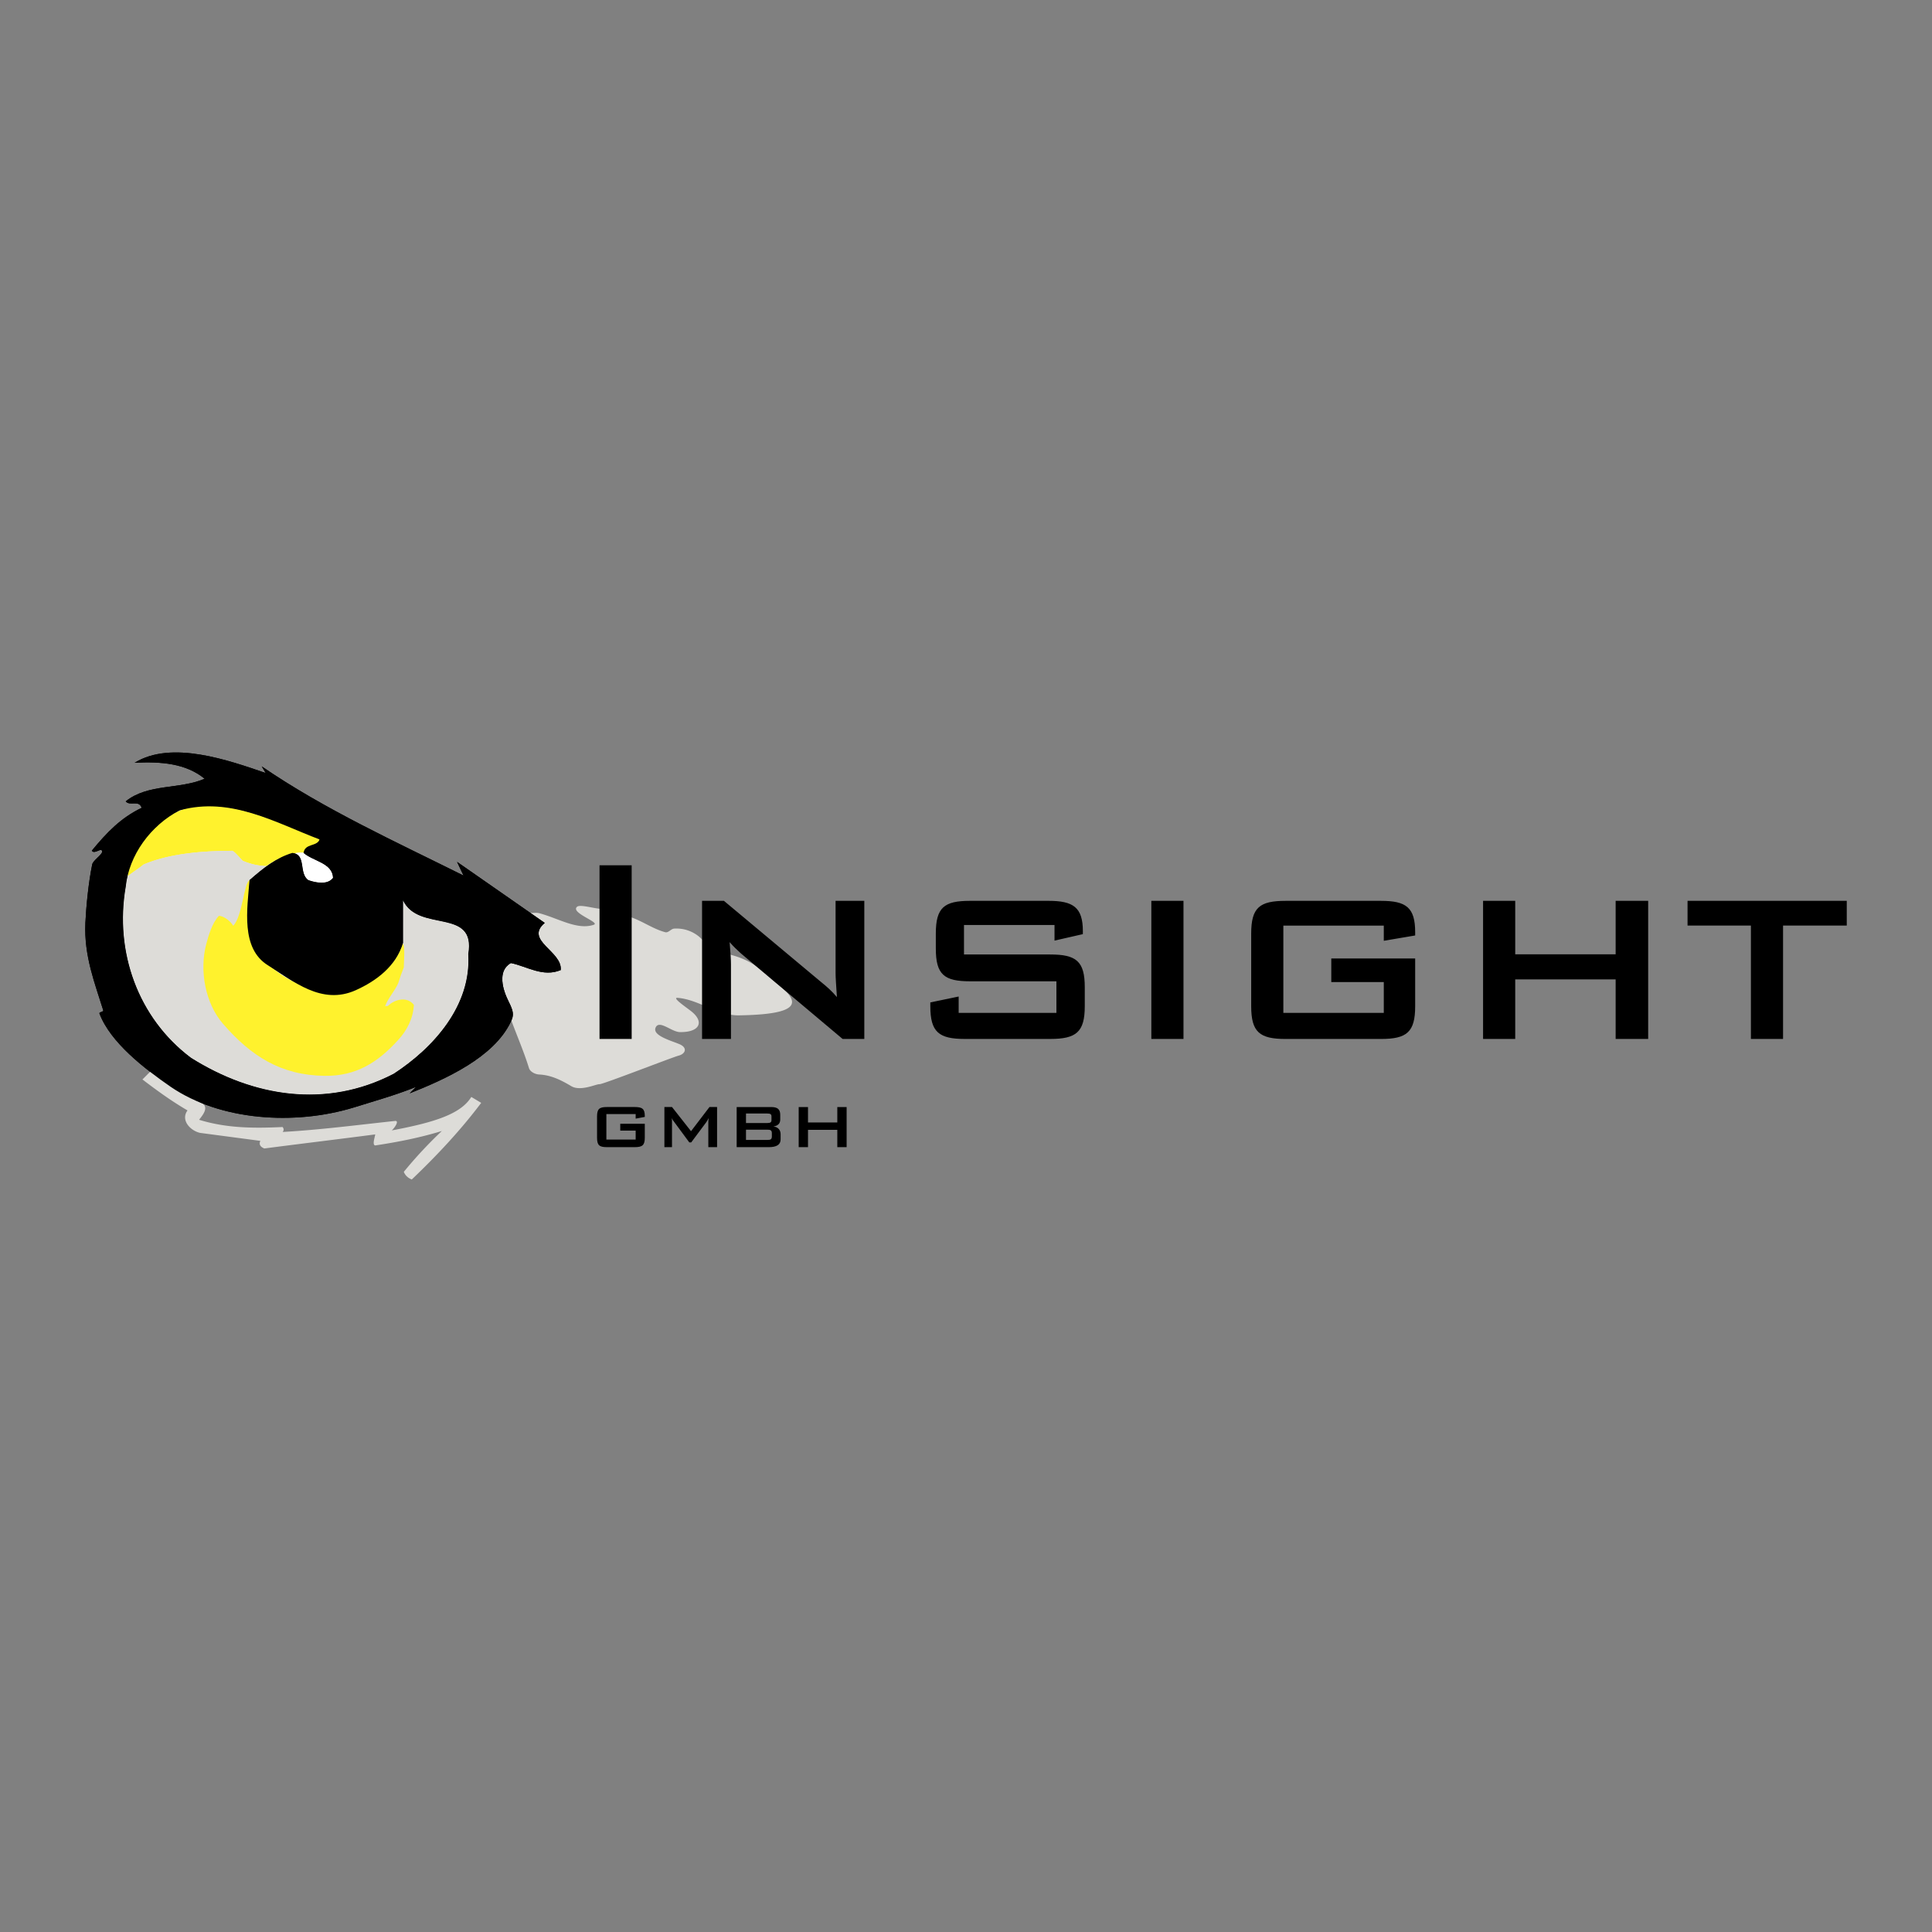 <svg xmlns="http://www.w3.org/2000/svg" width="2500" height="2500" viewBox="0 0 192.756 192.756"><rect x="0" y="0" width="192.756" height="192.756" fill="#808080" stroke="none"/><g fill-rule="evenodd" clip-rule="evenodd"><path fill="#fff" fill-opacity="0" d="M0 0h192.756v192.756H0V0z"/><path d="M50.212 96.691c-.532 3.018 1.461 6.301 2.562 9.867.114.381.626.627 1.025.646 1.139.057 2.106.512 3.188 1.156.93.57 2.524-.227 2.828-.189.322.02 7.192-2.656 7.875-2.846.702-.172.949-.797.076-1.158-.987-.398-2.752-.893-2.334-1.689.38-.721 1.575.475 2.392.494 1.973.037 2.467-1.006 1.176-2.049-.494-.4-2.031-1.424-1.385-1.367 2.106.17 3.985 1.783 6.111 1.746 6.282-.096 6.129-1.328 3.872-3.113-1.215-.949-2.012-2.145-4.46-2.865a11.726 11.726 0 0 1-2.334-.93c-.418-.247-.702-.646-1.063-.949a3.542 3.542 0 0 0-2.486-.797c-.303.02-.569.437-.873.361-1.442-.379-2.675-1.423-4.156-1.689-.949-.19-1.613-.588-2.315-.646-.759-.057-2.031-.455-2.334-.208-.722.607 2.391 1.575 1.651 1.803-1.651.55-3.549-.665-5.428-1.158-.379-.095-.797.038-1.177-.057-.512-.152-1.233-1.157-1.442-.664-.836 1.955-.589 4.194-.969 6.301z" fill="#dddcd8"/><path d="M26.11 76.46c6.282 4.308 13.436 7.553 20.135 10.894l-.645-1.367 8.749 6.092c-2.068 1.746 1.784 2.828 1.594 4.706-1.784.74-3.378-.379-4.972-.701-1.404.797-.797 2.693-.228 3.832.493.988.55 1.348.228 2.014-1.689 3.586-6.566 5.75-10.096 7.154l.645-.646c-2.087.836-4.137 1.404-6.262 2.068-5.883 1.785-13.266 1.311-18.219-2.068-2.638-1.822-6.034-4.439-7.116-7.324-.057-.152.417-.152.38-.305-.816-2.656-1.937-5.409-1.784-8.729.076-1.613.304-4.004.683-5.845.076-.379.987-.968.987-1.252 0-.532-.778.323-1.025-.114 1.5-1.822 2.904-3.283 4.972-4.27-.285-.835-1.177-.133-1.594-.646 2.201-1.784 5.39-1.177 7.875-2.258-1.878-1.537-4.365-1.727-6.984-1.594 3.701-2.278 9.413-.228 13.076 1.024l-.399-.665z"/><path d="M31.879 83.748c-.228.74-1.461.361-1.594 1.348.986.854 2.865.987 2.941 2.486-.551.74-1.765.474-2.467.228-.987-.702-.152-2.562-1.595-2.714-1.594.475-2.96 1.556-4.27 2.714-.228 2.903-.892 6.813 1.84 8.501 2.562 1.594 5.352 4.004 8.749 2.486 2.068-.93 4.023-2.391 4.725-4.725v-4.251c1.537 3.283 7.307.664 6.51 5.371.322 5.143-3.473 9.355-7.439 11.938-6.756 3.51-14.043 2.297-20.23-1.594-5.294-3.986-7.629-10.572-6.509-17.062.322-3.15 2.486-6.13 5.39-7.629 5.106-1.405 9.585 1.252 13.949 2.903z" fill="#e6e6e7"/><path d="M31.879 83.748c-.247.74-1.423.38-1.594 1.329-.285-.02-.607 0-.911.057-.076-.019-.133-.019-.209-.038a7.767 7.767 0 0 0-1.765.797c-.285.171-.569.342-.816.513-.74 0-1.576-.189-2.354-.513-.228-.208-.759-.873-1.043-1.006-2.809 0-6.244.247-8.863 1.367-.342.304-1.214.854-1.556 1.158 0-.038-.019-.076-.019-.114.645-2.581 2.467-4.935 4.858-6.282a9.24 9.24 0 0 1 .645-.266c4.972-1.196 9.356 1.385 13.607 2.979.002.019.02.019.02.019z" fill="#e6e6e7"/><path d="M12.769 87.411c-.323-1.177 2.106-4.479 2.732-4.82 3.853-4.327 10.381-1.31 15.657.702.266.133.664.303.797.569-.494.493-1.195.569-1.651 1.215-1.252-.095-2.752.626-3.719 1.328-.74 0-1.576-.189-2.354-.513-.228-.208-.759-.873-1.043-1.006-2.809 0-6.244.247-8.863 1.367-.342.304-1.214.854-1.556 1.158z" fill="#fff22d"/><path d="M17.608 81.015c.095-.057.208-.114.323-.171.114-.038.228-.057.322-.095a9.445 9.445 0 0 0-.645.266z" fill="#e6e6e7"/><path d="M30.286 85.077v.019c.986.854 2.865.987 2.941 2.486-.551.74-1.765.474-2.467.228-.931-.664-.229-2.372-1.386-2.676.304-.057.627-.077.912-.057z" fill="#fff"/><path d="M31.879 83.748s-.019 0-.019-.019l.019.019z" fill="#e6e6e7"/><path d="M27.401 85.892c-.873.531-1.689 1.215-2.505 1.917-.228 2.903-.892 6.813 1.84 8.501 2.562 1.594 5.352 4.004 8.749 2.486 2.068-.93 4.023-2.391 4.725-4.725V89.82c1.537 3.283 7.307.664 6.51 5.371.322 5.143-3.473 9.355-7.439 11.938-6.756 3.51-14.043 2.297-20.23-1.594-5.294-3.986-7.629-10.572-6.509-17.062a8.01 8.01 0 0 1 .208-1.176c0 .038.019.076.019.114.342-.304 1.214-.854 1.556-1.158 2.619-1.12 6.054-1.367 8.863-1.367.284.133.816.797 1.043 1.006.778.323 1.613.513 2.354.513.247-.171.531-.342.816-.513z" fill="#dddcd8"/><path d="M32.392 107.338c-4.403-.059-7.363-1.994-10.134-5.182-1.784-2.049-2.372-5.314-1.689-7.933.228-.873.607-2.164 1.271-2.847.512 0 1.214.588 1.423.987.911-.873 1.063-4.232 1.632-4.555 0 1.139-.114 3.264-.076 4.422.095 1.139.189 2.22.968 3.036 4.346 4.575 8.616 4.309 13.095 1.043.588-.436.968-1.385 1.31-2.163.247.228.095 1.937.095 2.372-.208.514-.38 1.006-.55 1.557-.323.777-1.063 1.557-1.31 2.314.076-.018.171-.018.266-.018.683-.684 1.936-.986 2.6-.113-.076 1.365-.683 2.541-1.575 3.51-2.051 2.259-4.214 3.607-7.326 3.57z" fill="#fff22d"/><path d="M14.211 107.697l.854-.854c1.86 1.348 3.112 2.182 4.915 3.15 1.044.398.152 1.367-.114 1.727 2.751.855 5.522.855 8.331.723.114.15.152.322 0 .492 3.739-.209 7.497-.701 11.235-1.1.417-.02-.038.664-.342.947 4.327-.814 6.889-1.65 7.933-3.34l.987.59c-2.069 2.75-4.422 5.256-6.927 7.646-.379-.152-.645-.398-.797-.76a42.978 42.978 0 0 1 3.796-4.078c-2.164.664-4.384 1.1-6.643 1.441-.304-.037-.076-.703 0-1.102-3.776.494-7.288.912-11.063 1.404-.209-.074-.627-.303-.399-.758l-6.016-.797c-1.006-.229-1.955-1.291-1.252-2.24-1.594-.927-3.055-1.989-4.498-3.091z" fill="#dddcd8"/><path d="M26.11 76.46c6.282 4.308 13.436 7.553 20.135 10.894l-.645-1.367 8.749 6.092c-2.068 1.746 1.784 2.828 1.594 4.706-1.784.74-3.378-.379-4.972-.701-1.404.797-.797 2.693-.228 3.832.493.988.55 1.348.228 2.014-1.689 3.586-6.566 5.75-10.096 7.154l.645-.646c-2.087.836-4.137 1.404-6.262 2.068-5.883 1.785-13.266 1.311-18.219-2.068-2.638-1.822-6.034-4.439-7.116-7.324-.057-.152.417-.152.38-.305-.816-2.656-1.937-5.409-1.784-8.729.076-1.613.304-4.004.683-5.845.076-.379.987-.968.987-1.252 0-.532-.778.323-1.025-.114 1.5-1.822 2.904-3.283 4.972-4.27-.285-.835-1.177-.133-1.594-.646 2.201-1.784 5.39-1.177 7.875-2.258-1.878-1.537-4.365-1.727-6.984-1.594 3.701-2.278 9.413-.228 13.076 1.024l-.399-.665zm5.769 7.288c-4.365-1.651-8.844-4.308-13.948-2.903-2.904 1.499-5.067 4.479-5.39 7.629-1.12 6.49 1.214 13.076 6.509 17.062 6.188 3.891 13.475 5.104 20.23 1.594 3.966-2.582 7.762-6.795 7.439-11.938.797-4.707-4.973-2.087-6.51-5.371v4.251c-.702 2.334-2.657 3.795-4.725 4.725-3.397 1.518-6.187-.893-8.749-2.486-2.732-1.688-2.068-5.598-1.84-8.501 1.309-1.158 2.676-2.239 4.27-2.714 1.442.152.607 2.012 1.595 2.714.702.247 1.916.513 2.467-.228-.076-1.5-1.955-1.632-2.941-2.486.132-.988 1.366-.608 1.593-1.348zM177.895 92.345h6.357v-2.468h-15.885v2.468h6.321v11.311h3.207V92.345zM147.967 103.656h3.207v-5.941h10.019v5.941h3.246V89.877h-3.246v5.333h-10.019v-5.333h-3.207v13.779zM138.061 92.345v1.518l3.131-.531v-.323c0-2.486-.91-3.131-3.416-3.131h-9.508c-2.6 0-3.436.665-3.436 3.265v7.249c0 2.582.836 3.266 3.436 3.266h9.508c2.582 0 3.416-.684 3.416-3.266v-4.763h-8.369v2.353h5.238v3.074H128.04v-8.709h10.021v-.002zM114.869 103.656h3.207V89.877h-3.207v13.779zM105.209 92.288v1.557l2.828-.646v-.304c0-2.372-.967-3.018-3.416-3.018h-7.837c-2.581 0-3.417.665-3.417 3.265v1.499c0 2.599.835 3.263 3.417 3.263h8.615v3.15h-9.753v-1.631l-2.828.588v.379c0 2.582.854 3.266 3.436 3.266h8.521c2.6 0 3.453-.684 3.453-3.266v-1.896c0-2.601-.854-3.265-3.453-3.265h-8.597v-2.942h9.031v.001zM70.044 103.656h2.884v-7.459c0-.398-.038-1.12-.133-2.202.38.437.74.778 1.139 1.139l10.134 8.522h2.164V89.877h-2.866v7.23c0 .418.057 1.215.133 2.373-.474-.57-1.006-1.043-1.575-1.5l-9.698-8.103h-2.182v13.779zM59.815 103.656h3.207V86.329h-3.207v17.327zM63.42 111.152v.455l.911-.172v-.094c0-.721-.266-.893-1.006-.893h-2.771c-.759 0-.987.189-.987.949v2.107c0 .758.228.947.987.947h2.771c.759 0 1.006-.189 1.006-.947v-1.387h-2.448v.684h1.537v.893h-2.922v-2.543h2.922v.001zm2.866 3.301h.759v-2.484c0-.133 0-.266-.019-.418.057.152.152.285.247.398l1.499 2.029h.19l1.499-2.01c.076-.096.151-.248.247-.418-.038.209-.038.342-.038.418v2.484h.873v-4.004h-.759l-1.84 2.41-1.898-2.41h-.759v4.005h-.001zm7.212 0h3.188c.797 0 1.196-.246 1.196-.777v-.512c0-.438-.266-.721-.721-.779.437-.057.683-.283.683-.682v-.475c0-.57-.285-.779-.911-.779h-3.436v4.004h.001zm3.055-1.746c.322 0 .455.059.455.361v.305c0 .303-.133.359-.455.359h-2.125v-1.025h2.125zm0-1.611c.284 0 .417.057.417.283v.381c0 .227-.133.283-.417.283h-2.125v-.947h2.125zm3.132 3.357h.93v-1.727h2.923v1.727h.93v-4.004h-.93v1.537h-2.923v-1.537h-.93v4.004z"/></g></svg>
